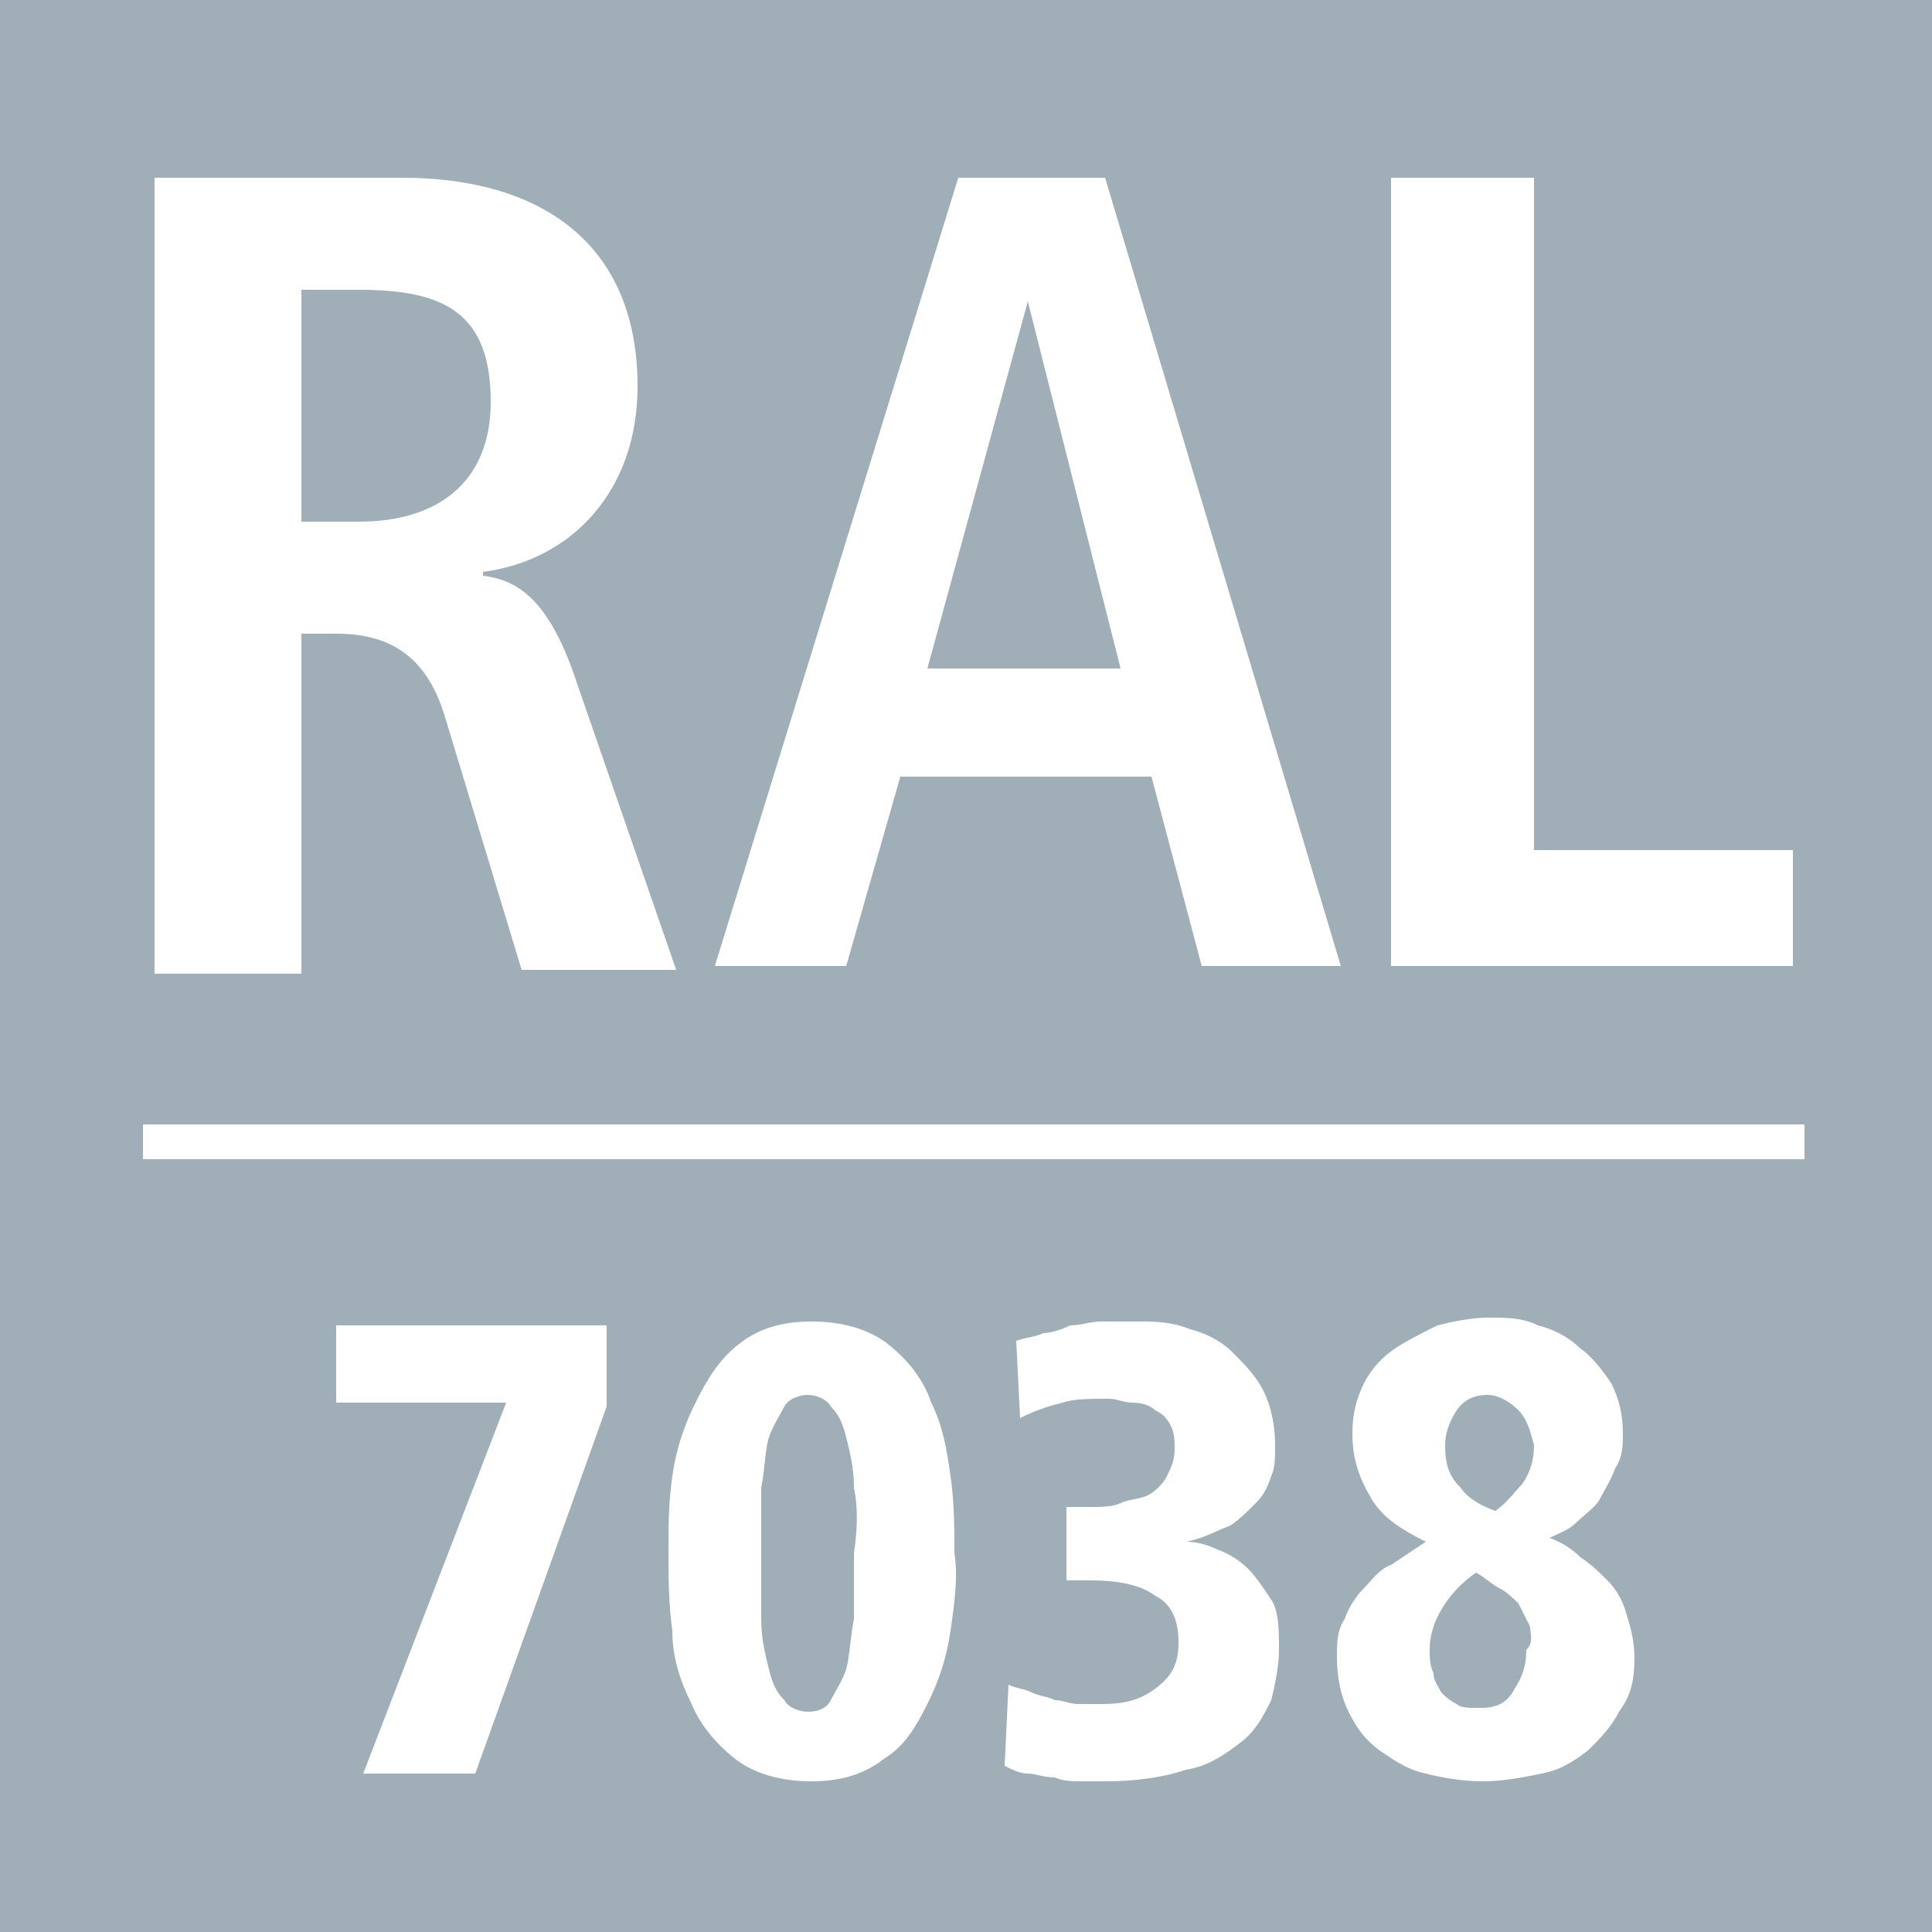 <?xml version="1.0" encoding="utf-8"?>
<!-- Generator: Adobe Illustrator 25.2.3, SVG Export Plug-In . SVG Version: 6.00 Build 0)  -->
<svg version="1.1" id="Laag_1" xmlns="http://www.w3.org/2000/svg" xmlns:xlink="http://www.w3.org/1999/xlink" x="0px" y="0px"
	 viewBox="0 0 50 50" style="enable-background:new 0 0 50 50;" xml:space="preserve">
<style type="text/css">
	.st0{fill:#9FAEB7;}
	.st1{enable-background:new    ;}
	.st2{fill:#FFFFFF;}
</style>
<rect y="-0.1" class="st0" width="50.1" height="50.1"/>
<g class="st1">
	<path class="st2" d="M12.3,45.9H9.4l3.7-9.6H8.7v-2h7v2.1L12.3,45.9z"/>
	<path class="st2" d="M24.6,42.2c-0.1,0.7-0.3,1.3-0.6,1.9c-0.3,0.6-0.6,1.1-1.1,1.4c-0.5,0.4-1.1,0.6-1.9,0.6c-0.8,0-1.5-0.2-2-0.6
		c-0.5-0.4-0.9-0.9-1.1-1.4c-0.3-0.6-0.5-1.2-0.5-1.9c-0.1-0.7-0.1-1.4-0.1-2.1c0-0.6,0-1.2,0.1-1.9s0.3-1.3,0.6-1.9
		c0.3-0.6,0.6-1.1,1.1-1.5c0.5-0.4,1.1-0.6,1.9-0.6c0.8,0,1.5,0.2,2,0.6s0.9,0.9,1.1,1.5c0.3,0.6,0.4,1.2,0.5,1.9
		c0.1,0.7,0.1,1.4,0.1,2C24.8,40.8,24.7,41.5,24.6,42.2z M22.1,38.5c0-0.5-0.1-0.9-0.2-1.3s-0.2-0.6-0.4-0.8
		c-0.1-0.2-0.4-0.3-0.6-0.3s-0.5,0.1-0.6,0.3c-0.1,0.2-0.3,0.5-0.4,0.8s-0.1,0.8-0.2,1.3c0,0.5,0,1.1,0,1.7c0,0.6,0,1.2,0,1.7
		c0,0.5,0.1,0.9,0.2,1.3c0.1,0.4,0.2,0.6,0.4,0.8c0.1,0.2,0.4,0.3,0.6,0.3c0.3,0,0.5-0.1,0.6-0.3c0.1-0.2,0.3-0.5,0.4-0.8
		c0.1-0.4,0.1-0.8,0.2-1.3c0-0.5,0-1.1,0-1.7C22.2,39.5,22.2,39,22.1,38.5z"/>
	<path class="st2" d="M32.9,44c-0.2,0.4-0.4,0.8-0.8,1.1c-0.4,0.3-0.8,0.6-1.4,0.7c-0.6,0.2-1.3,0.3-2.1,0.3c-0.1,0-0.3,0-0.6,0
		c-0.2,0-0.5,0-0.7-0.1c-0.3,0-0.5-0.1-0.7-0.1c-0.2,0-0.4-0.1-0.6-0.2l0.1-2.1c0.2,0.1,0.4,0.1,0.6,0.2c0.2,0.1,0.4,0.1,0.6,0.2
		c0.2,0,0.4,0.1,0.6,0.1c0.2,0,0.4,0,0.6,0c0.6,0,1-0.1,1.4-0.4c0.4-0.3,0.6-0.6,0.6-1.2c0-0.6-0.2-1-0.6-1.2
		c-0.4-0.3-1-0.4-1.7-0.4h-0.6V39h0.6c0.3,0,0.6,0,0.8-0.1s0.5-0.1,0.7-0.2c0.2-0.1,0.4-0.3,0.5-0.5c0.1-0.2,0.2-0.4,0.2-0.7
		c0-0.2,0-0.4-0.1-0.6c-0.1-0.2-0.2-0.3-0.4-0.4c-0.1-0.1-0.3-0.2-0.6-0.2c-0.2,0-0.4-0.1-0.6-0.1c-0.5,0-0.9,0-1.2,0.1
		c-0.4,0.1-0.7,0.2-1.1,0.4l-0.1-2c0.3-0.1,0.5-0.1,0.7-0.2c0.2,0,0.5-0.1,0.7-0.2c0.3,0,0.5-0.1,0.8-0.1c0.3,0,0.6,0,0.9,0
		c0.5,0,0.9,0,1.4,0.2c0.4,0.1,0.8,0.3,1.1,0.6c0.3,0.3,0.6,0.6,0.8,1c0.2,0.4,0.3,0.9,0.3,1.4c0,0.3,0,0.6-0.1,0.8
		c-0.1,0.3-0.2,0.5-0.4,0.7c-0.2,0.2-0.5,0.5-0.7,0.6c-0.3,0.1-0.6,0.3-1.1,0.4c0.3,0,0.6,0.1,0.8,0.2c0.3,0.1,0.6,0.3,0.8,0.5
		c0.2,0.2,0.4,0.5,0.6,0.8s0.2,0.8,0.2,1.3C33.1,43.1,33,43.6,32.9,44z"/>
	<path class="st2" d="M41.9,44.3c-0.2,0.4-0.5,0.7-0.8,1c-0.4,0.3-0.7,0.5-1.2,0.6c-0.5,0.1-1,0.2-1.5,0.2c-0.6,0-1.1-0.1-1.5-0.2
		c-0.5-0.1-0.9-0.4-1.2-0.6c-0.4-0.3-0.6-0.6-0.8-1c-0.2-0.4-0.3-0.9-0.3-1.4c0-0.4,0-0.7,0.2-1c0.1-0.3,0.3-0.6,0.5-0.8
		c0.2-0.2,0.4-0.5,0.7-0.6c0.3-0.2,0.6-0.4,0.9-0.6c-0.6-0.3-1.1-0.6-1.4-1.1s-0.5-1-0.5-1.7c0-0.5,0.1-0.9,0.3-1.3
		c0.2-0.4,0.5-0.7,0.8-0.9c0.3-0.2,0.7-0.4,1.1-0.6c0.4-0.1,0.9-0.2,1.3-0.2c0.5,0,0.9,0,1.3,0.2c0.4,0.1,0.8,0.3,1.1,0.6
		c0.3,0.2,0.6,0.6,0.8,0.9c0.2,0.4,0.3,0.8,0.3,1.3c0,0.3,0,0.6-0.2,0.9c-0.1,0.3-0.3,0.6-0.4,0.8c-0.1,0.2-0.4,0.4-0.6,0.6
		c-0.2,0.2-0.5,0.3-0.7,0.4c0.3,0.1,0.6,0.3,0.8,0.5c0.3,0.2,0.5,0.4,0.7,0.6c0.2,0.2,0.4,0.5,0.5,0.9c0.1,0.3,0.2,0.7,0.2,1.1
		C42.3,43.5,42.2,43.9,41.9,44.3z M39.6,42.1c-0.1-0.2-0.2-0.4-0.3-0.6c-0.1-0.1-0.3-0.3-0.5-0.4s-0.4-0.3-0.6-0.4
		c-0.3,0.2-0.6,0.5-0.8,0.8c-0.2,0.3-0.4,0.7-0.4,1.2c0,0.2,0,0.4,0.1,0.6c0,0.2,0.1,0.3,0.2,0.5c0.1,0.1,0.2,0.2,0.4,0.3
		c0.1,0.1,0.3,0.1,0.6,0.1c0.4,0,0.7-0.1,0.9-0.5c0.2-0.3,0.3-0.6,0.3-1C39.7,42.5,39.6,42.3,39.6,42.1z M39.3,36.5
		c-0.2-0.2-0.5-0.4-0.8-0.4s-0.6,0.1-0.8,0.4c-0.2,0.3-0.3,0.6-0.3,0.9c0,0.5,0.1,0.8,0.4,1.1c0.2,0.3,0.6,0.5,0.9,0.6
		c0.3-0.2,0.5-0.5,0.7-0.7c0.2-0.3,0.3-0.6,0.3-1C39.6,37,39.5,36.7,39.3,36.5z"/>
</g>
<g>
	<rect x="3.7" y="29.1" class="st2" width="43" height="0.9"/>
</g>
<g>
	<path class="st2" d="M4,4.6h6.4c3.6,0,6.1,1.7,6.1,5.4c0,2.7-1.7,4.5-4,4.8v0.1c0.8,0.1,1.6,0.5,2.3,2.4l2.7,7.8h-4l-2-6.6
		c-0.5-1.6-1.5-2.1-2.8-2.1H7.8v8.8H4V4.6z M9.3,13.5c2,0,3.4-1,3.4-3.1c0-2.3-1.2-2.9-3.4-2.9H7.8v6H9.3z"/>
	<path class="st2" d="M29.8,20.1h-6.5L21.9,25h-3.4l6.3-20.4h3.8L34.7,25h-3.6L29.8,20.1z M29,17.3l-2.4-9.5h0L24,17.3H29z"/>
	<path class="st2" d="M36,4.6h3.7V22h6.7v3H36V4.6z"/>
</g>
</svg>
